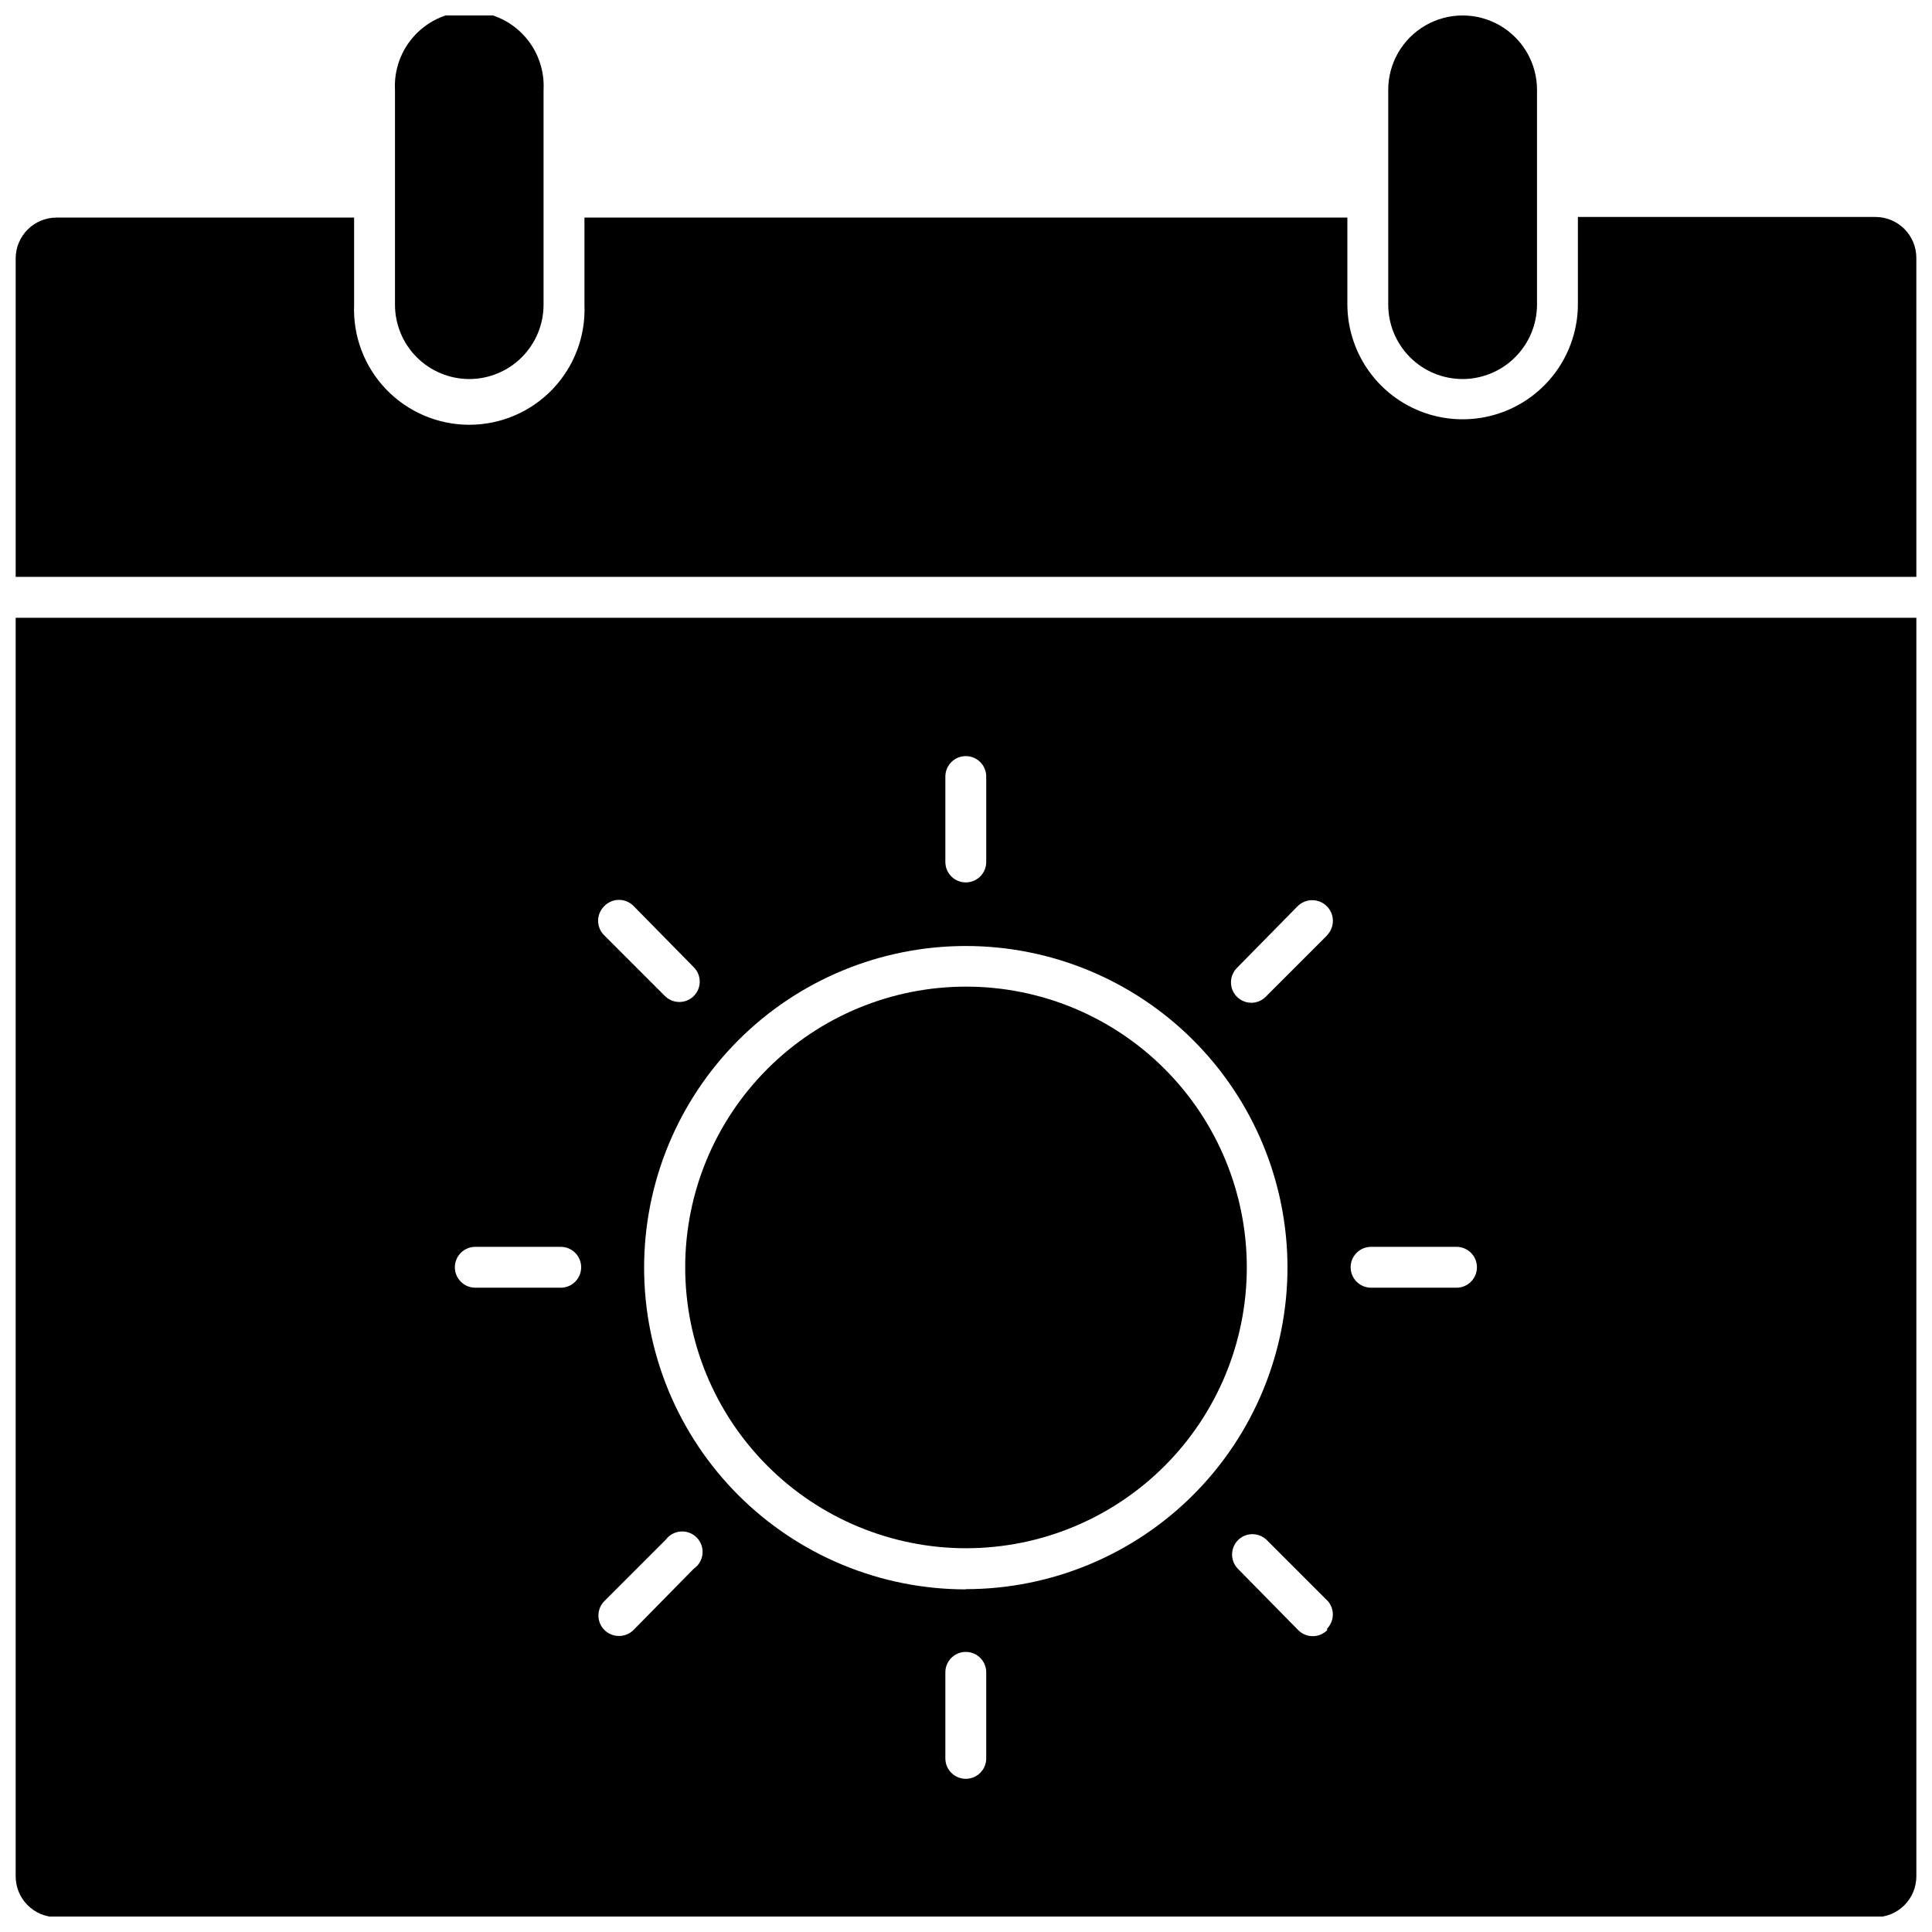 <?xml version="1.0" encoding="UTF-8"?>
<!-- Uploaded to: ICON Repo, www.iconrepo.com, Generator: ICON Repo Mixer Tools -->
<svg width="800px" height="800px" version="1.1" viewBox="144 144 512 512" xmlns="http://www.w3.org/2000/svg">
 <defs>
  <clipPath id="d">
   <path d="m148.09 201h503.81v96h-503.81z"/>
  </clipPath>
  <clipPath id="c">
   <path d="m248 148.09h41v96.906h-41z"/>
  </clipPath>
  <clipPath id="b">
   <path d="m511 148.09h41v96.906h-41z"/>
  </clipPath>
  <clipPath id="a">
   <path d="m148.09 307h503.81v344.9h-503.81z"/>
  </clipPath>
 </defs>
 <g clip-path="url(#d)">
  <path d="m651.85 212.33c0-2.871-1.141-5.629-3.172-7.66s-4.785-3.172-7.66-3.172h-78.859v23.074c0 10.914-5.82 20.996-15.273 26.453-9.449 5.457-21.094 5.457-30.547 0-9.449-5.457-15.273-15.539-15.273-26.453v-22.91h-202.18v23.074-0.004c0.352 8.32-2.707 16.418-8.469 22.43-5.762 6.008-13.727 9.406-22.051 9.406s-16.289-3.398-22.051-9.406c-5.762-6.012-8.82-14.109-8.469-22.43v-23.07h-78.859c-5.984 0-10.832 4.848-10.832 10.832v84.383h503.7z"/>
 </g>
 <g clip-path="url(#c)">
  <path d="m268.39 244.45c5.219-0.012 10.219-2.098 13.906-5.793 3.684-3.695 5.754-8.699 5.754-13.922v-56.922c0.285-5.402-1.664-10.68-5.387-14.602-3.723-3.926-8.895-6.144-14.301-6.144s-10.578 2.219-14.301 6.144c-3.723 3.922-5.672 9.199-5.387 14.602v56.922c0 5.231 2.078 10.246 5.773 13.941 3.699 3.699 8.711 5.773 13.941 5.773z"/>
 </g>
 <g clip-path="url(#b)">
  <path d="m531.61 244.45c5.227-0.012 10.23-2.094 13.926-5.789 3.695-3.695 5.777-8.699 5.789-13.926v-56.922c0-7.043-3.758-13.551-9.855-17.074-6.102-3.519-13.617-3.519-19.715 0-6.102 3.523-9.859 10.031-9.859 17.074v56.922c0 5.231 2.078 10.246 5.777 13.941 3.695 3.699 8.711 5.773 13.938 5.773z"/>
 </g>
 <path d="m400 554.3c19.73 0 38.656-7.84 52.613-21.789 13.957-13.953 21.797-32.879 21.805-52.609 0.004-19.734-7.832-38.664-21.777-52.621-13.949-13.961-32.871-21.809-52.605-21.816s-38.664 7.82-52.625 21.766c-13.965 13.945-21.816 32.863-21.828 52.598 0 19.742 7.836 38.676 21.793 52.641 13.953 13.965 32.883 21.816 52.625 21.832z"/>
 <g clip-path="url(#a)">
  <path d="m148.15 307.71v333.53c0 2.871 1.141 5.629 3.172 7.66s4.785 3.172 7.66 3.172h482.04c2.875 0 5.629-1.141 7.66-3.172s3.172-4.789 3.172-7.66v-333.53zm246.38 42.082c0-2.988 2.426-5.414 5.418-5.414 2.992 0 5.414 2.426 5.414 5.414v22.641c0 2.992-2.422 5.418-5.414 5.418-2.992 0-5.418-2.426-5.418-5.418zm-90.34 34.285c1.016-1.023 2.402-1.602 3.844-1.602 1.445 0 2.828 0.578 3.848 1.602l15.977 16.25c2.102 2.113 2.102 5.523 0 7.637-2.113 2.098-5.523 2.098-7.637 0l-16.25-16.25c-2.039-2.172-1.941-5.582 0.219-7.637zm-11.59 101.18h-22.641c-2.992 0-5.418-2.426-5.418-5.418 0-2.992 2.426-5.414 5.418-5.414h22.641c2.988 0 5.414 2.422 5.414 5.414 0 2.992-2.426 5.418-5.414 5.418zm35.258 74.469-15.977 16.25c-1.023 1.016-2.406 1.578-3.848 1.57-1.438 0.008-2.82-0.555-3.844-1.57-1.027-1.016-1.602-2.402-1.602-3.844 0-1.445 0.574-2.828 1.602-3.848l16.25-16.25-0.004 0.004c0.949-1.277 2.414-2.074 4-2.176 1.59-0.102 3.141 0.5 4.246 1.645 1.105 1.145 1.648 2.719 1.492 4.301-0.16 1.582-1.008 3.016-2.316 3.918zm77.504 50.262c0 2.992-2.422 5.418-5.414 5.418-2.992 0-5.418-2.426-5.418-5.418v-22.801c0-2.992 2.426-5.414 5.418-5.414 2.992 0 5.414 2.422 5.414 5.414zm-5.418-44.793 0.004 0.004c-22.605 0-44.281-8.977-60.27-24.957-15.984-15.98-24.973-37.652-24.98-60.258-0.012-22.602 8.957-44.285 24.93-60.277 15.973-15.996 37.645-24.988 60.246-25.008 22.605-0.02 44.289 8.938 60.289 24.906 16 15.965 25.004 37.633 25.035 60.234 0 22.613-8.98 44.305-24.965 60.301-15.988 15.996-37.672 24.988-60.285 25.004zm95.758 10.832 0.004 0.004c-1.012 1-2.371 1.562-3.793 1.57-1.438 0.008-2.824-0.559-3.844-1.57l-15.977-16.25h-0.004c-2.098-2.109-2.098-5.523 0-7.637 2.113-2.098 5.527-2.098 7.637 0l16.25 16.25c1.754 2.121 1.637 5.219-0.27 7.203zm0-184.15-16.25 16.25h0.004c-1.012 1.035-2.398 1.621-3.844 1.625-2.191-0.008-4.16-1.336-4.992-3.363-0.828-2.027-0.355-4.356 1.199-5.898l15.977-16.25v0.004c1.008-1.051 2.387-1.656 3.84-1.688 1.453-0.027 2.859 0.52 3.906 1.523 2.184 2.094 2.258 5.562 0.164 7.746zm34.285 93.379h-22.637c-2.992 0-5.418-2.426-5.418-5.418 0-2.992 2.426-5.414 5.418-5.414h22.637c2.992 0 5.418 2.422 5.418 5.414 0 2.992-2.426 5.418-5.418 5.418z"/>
 </g>
</svg>